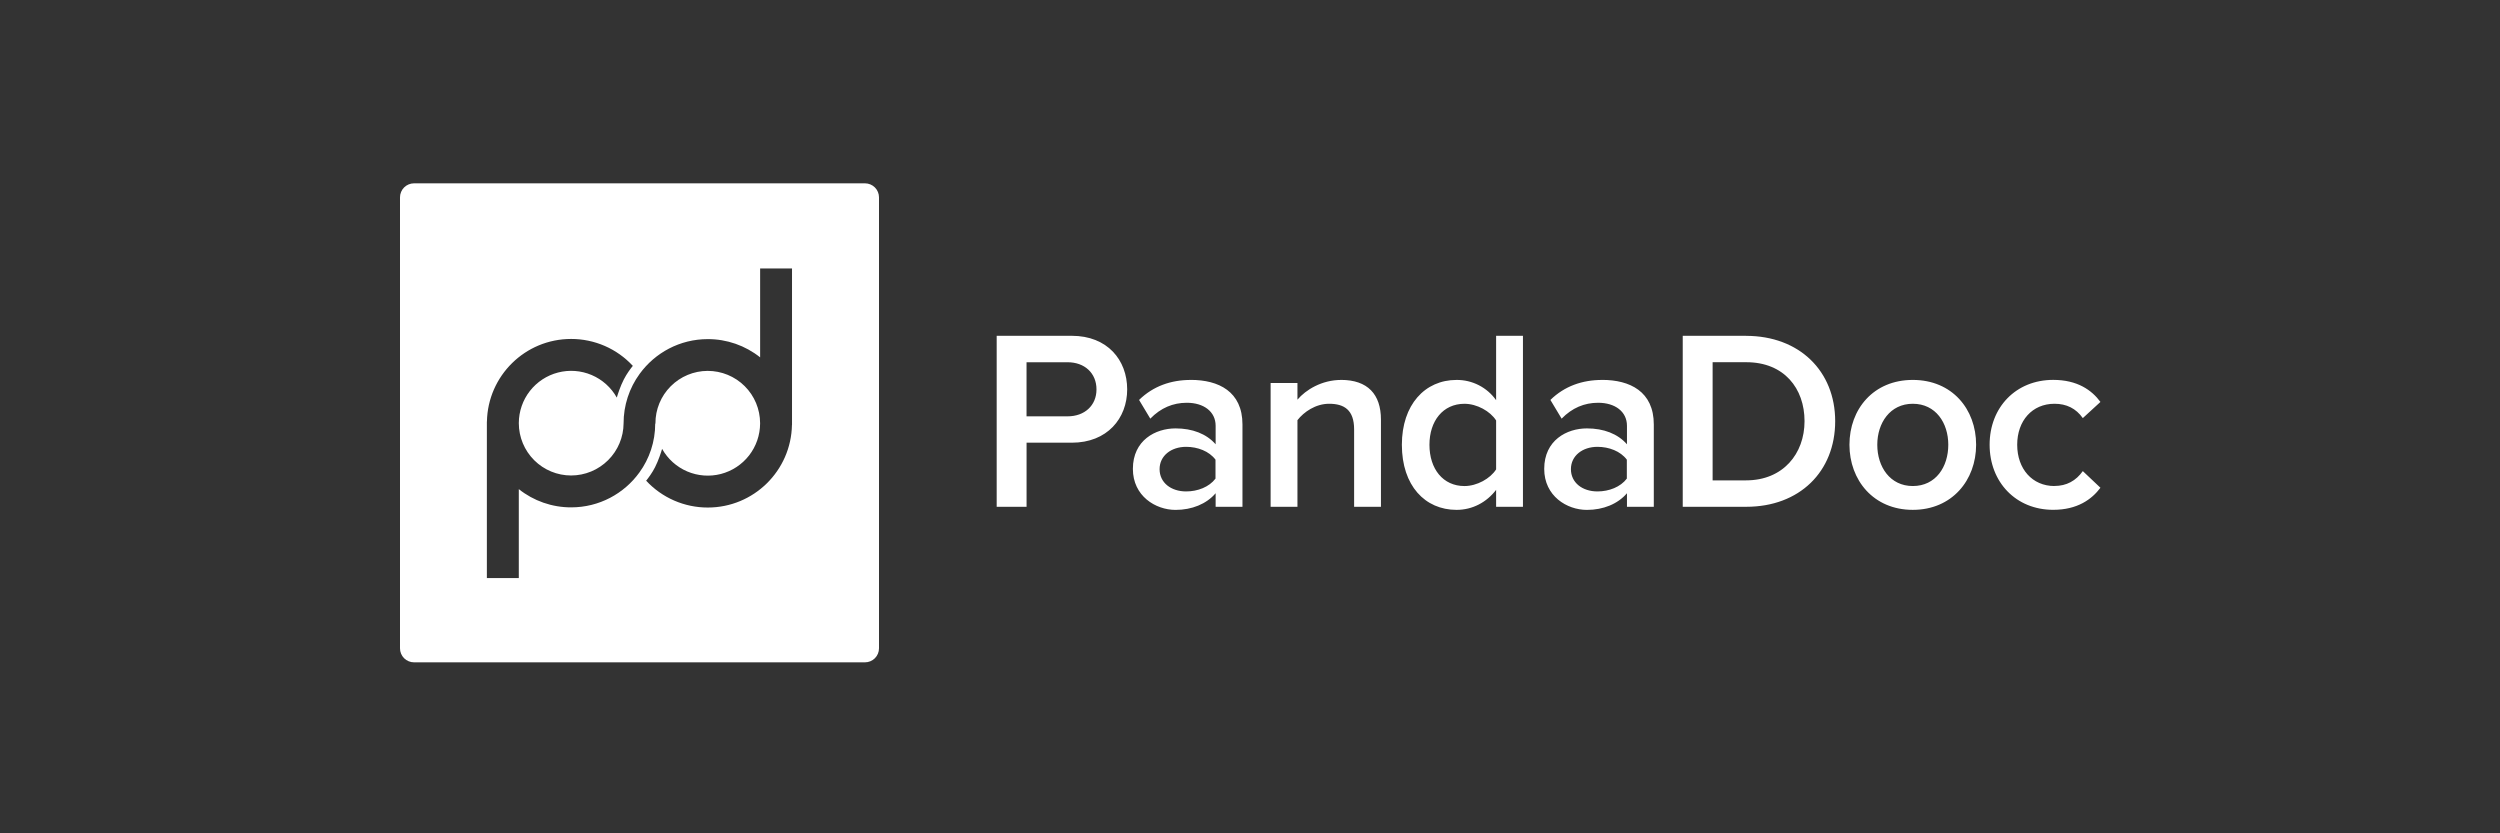 <svg width="150" height="50" viewBox="0 0 150 50" fill="none" xmlns="http://www.w3.org/2000/svg">
<rect x="0" y="0" width="150" height="50" fill="#333333" stroke="none"/>
<path fill-rule="evenodd" clip-rule="evenodd" d="M64.305 20.15H59.801V30.407H61.594V26.562H64.306C66.436 26.562 67.631 25.102 67.631 23.362C67.631 21.609 66.451 20.148 64.306 20.148L64.305 20.15ZM64.06 24.98H61.592V21.735H64.059C65.069 21.735 65.789 22.381 65.789 23.365C65.789 24.335 65.069 24.98 64.059 24.98H64.06ZM71.444 22.796C70.264 22.796 69.192 23.166 68.344 23.996L69.018 25.119C69.646 24.473 70.382 24.166 71.208 24.166C72.218 24.166 72.938 24.689 72.938 25.55V26.657C72.386 26.027 71.544 25.704 70.533 25.704C69.333 25.704 67.973 26.411 67.973 28.134C67.973 29.764 69.337 30.594 70.533 30.594C71.513 30.594 72.387 30.24 72.938 29.594V30.409H74.548V25.47C74.548 23.486 73.108 22.794 71.453 22.794L71.444 22.796ZM72.93 28.716C72.547 29.223 71.858 29.486 71.168 29.486C70.264 29.486 69.575 28.963 69.575 28.148C69.575 27.348 70.265 26.81 71.168 26.81C71.858 26.81 72.548 27.07 72.93 27.58V28.716ZM80.467 22.796C79.303 22.796 78.337 23.396 77.847 23.98V22.98H76.237V30.408H77.847V25.21C78.23 24.718 78.935 24.226 79.747 24.226C80.651 24.226 81.247 24.596 81.247 25.764V30.408H82.857V25.178C82.857 23.656 82.06 22.794 80.457 22.794L80.467 22.796ZM89.767 24.011C89.499 23.632 89.142 23.323 88.729 23.112C88.315 22.9 87.856 22.792 87.392 22.796C85.492 22.796 84.112 24.288 84.112 26.686C84.112 29.146 85.506 30.592 87.392 30.592C88.357 30.592 89.2 30.132 89.767 29.392V30.407H91.377V20.15H89.767V24.011ZM89.767 28.163C89.415 28.717 88.617 29.163 87.867 29.163C86.58 29.163 85.767 28.133 85.767 26.687C85.767 25.257 86.579 24.227 87.867 24.227C88.617 24.227 89.414 24.673 89.767 25.227V28.163ZM96.124 22.796C94.944 22.796 93.872 23.166 93.024 23.996L93.698 25.119C94.326 24.473 95.062 24.166 95.888 24.166C96.898 24.166 97.618 24.689 97.618 25.55V26.657C97.066 26.027 96.224 25.704 95.213 25.704C94.013 25.704 92.653 26.411 92.653 28.134C92.653 29.764 94.017 30.594 95.213 30.594C96.193 30.594 97.067 30.24 97.618 29.594V30.409H99.228V25.47C99.228 23.486 97.788 22.794 96.133 22.794L96.124 22.796ZM97.61 28.716C97.227 29.223 96.538 29.486 95.848 29.486C94.944 29.486 94.255 28.963 94.255 28.148C94.255 27.348 94.945 26.81 95.848 26.81C96.538 26.81 97.228 27.07 97.61 27.58V28.716ZM104.764 20.15H100.964V30.407H104.779C107.966 30.407 110.111 28.3 110.111 25.271C110.111 22.271 107.966 20.151 104.764 20.151V20.15ZM104.764 28.823H102.757V21.733H104.779C107.046 21.733 108.272 23.303 108.272 25.27C108.272 27.223 106.985 28.822 104.764 28.822V28.823ZM114.767 22.795C112.407 22.795 110.967 24.548 110.967 26.685C110.967 28.807 112.407 30.591 114.767 30.591C117.127 30.591 118.567 28.807 118.567 26.685C118.567 24.547 117.127 22.795 114.767 22.795ZM114.767 29.162C113.403 29.162 112.637 28.009 112.637 26.686C112.637 25.379 113.403 24.226 114.767 24.226C116.147 24.226 116.897 25.379 116.897 26.686C116.897 28.009 116.147 29.162 114.767 29.162ZM123.269 29.162C121.936 29.162 121.032 28.132 121.032 26.686C121.032 25.24 121.936 24.226 123.269 24.226C123.989 24.226 124.556 24.503 124.969 25.086L126.026 24.116C125.506 23.409 124.646 22.793 123.192 22.793C120.955 22.793 119.377 24.438 119.377 26.683C119.377 28.928 120.955 30.589 123.192 30.589C124.647 30.589 125.505 29.959 126.026 29.266L124.969 28.266C124.555 28.85 123.989 29.158 123.269 29.158V29.162Z" fill="white"/>
<path fill-rule="evenodd" clip-rule="evenodd" d="M24.842 11H51.896H51.898C52.009 11 52.118 11.021 52.221 11.064C52.323 11.106 52.416 11.168 52.494 11.246C52.572 11.324 52.634 11.417 52.676 11.52C52.719 11.622 52.74 11.731 52.74 11.842V38.898C52.74 39.009 52.719 39.118 52.676 39.221C52.634 39.323 52.572 39.416 52.494 39.494C52.416 39.572 52.323 39.634 52.221 39.676C52.118 39.719 52.009 39.74 51.898 39.74H24.842C24.731 39.74 24.622 39.719 24.52 39.676C24.417 39.634 24.324 39.572 24.246 39.494C24.168 39.416 24.106 39.323 24.064 39.221C24.021 39.118 24 39.009 24 38.898V11.842C24 11.731 24.021 11.622 24.064 11.52C24.106 11.417 24.168 11.324 24.246 11.246C24.324 11.168 24.417 11.106 24.52 11.064C24.622 11.021 24.731 11 24.842 11ZM45.608 21.441V16.107L47.521 16.108V25.498H47.517C47.467 28.242 45.225 30.452 42.467 30.452C41.773 30.453 41.086 30.31 40.45 30.033C39.814 29.756 39.241 29.351 38.769 28.842C38.899 28.682 39.124 28.384 39.299 28.04C39.514 27.618 39.666 27.137 39.726 26.932C40.065 27.537 40.594 28.013 41.232 28.286C41.87 28.558 42.58 28.612 43.251 28.439C43.923 28.265 44.518 27.874 44.944 27.327C45.37 26.779 45.603 26.107 45.606 25.413V25.387C45.604 24.554 45.272 23.756 44.682 23.169C44.092 22.581 43.292 22.252 42.459 22.253C41.627 22.255 40.829 22.588 40.241 23.178C39.653 23.768 39.324 24.567 39.326 25.4L39.327 25.435C39.318 25.411 39.313 25.401 39.313 25.409C39.313 26.509 38.963 27.524 38.363 28.349C37.446 29.617 35.953 30.442 34.268 30.442C33.128 30.444 32.02 30.058 31.128 29.348V34.682H29.212V25.292H29.216C29.268 22.547 31.51 20.337 34.268 20.337C34.963 20.336 35.651 20.48 36.288 20.757C36.925 21.035 37.498 21.442 37.97 21.952C37.842 22.109 37.608 22.415 37.428 22.769C37.22 23.175 37.072 23.639 37.008 23.855C36.669 23.25 36.139 22.774 35.501 22.502C34.863 22.23 34.153 22.177 33.482 22.351C32.811 22.524 32.216 22.916 31.79 23.463C31.364 24.011 31.132 24.683 31.129 25.377V25.401C31.132 26.232 31.464 27.027 32.053 27.614C32.641 28.2 33.438 28.529 34.269 28.529C35.1 28.528 35.897 28.198 36.486 27.612C37.076 27.026 37.41 26.231 37.415 25.4C37.413 24.331 37.753 23.288 38.384 22.425C39.303 21.167 40.79 20.347 42.468 20.347C43.608 20.345 44.716 20.731 45.608 21.441Z" fill="white"/>
</svg>
